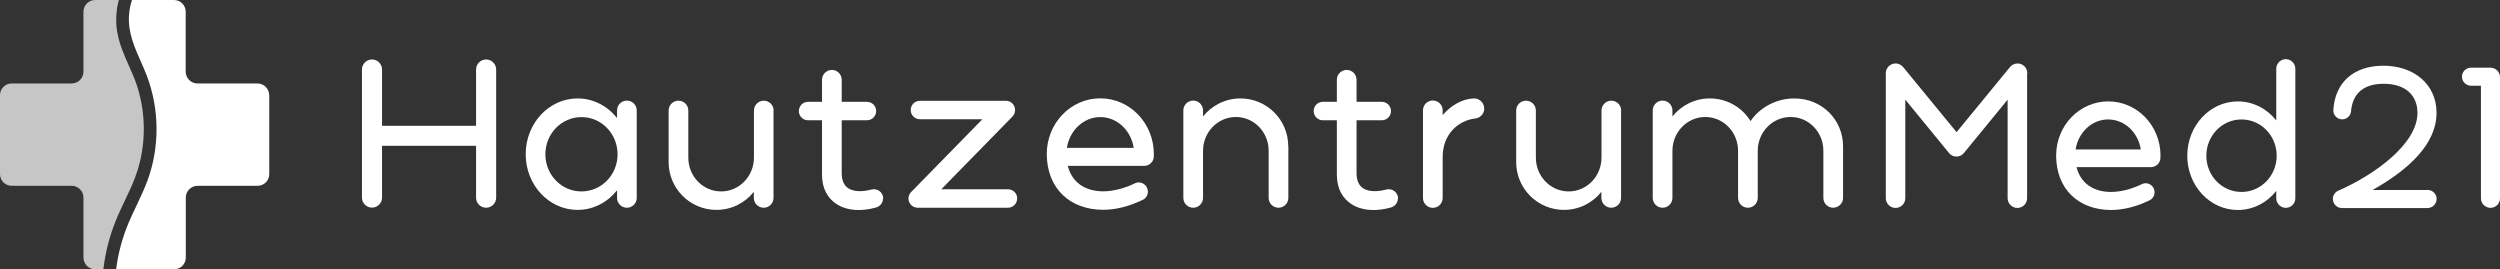 <?xml version="1.0" encoding="UTF-8"?>
<svg id="Ebene_2" data-name="Ebene 2" xmlns="http://www.w3.org/2000/svg" viewBox="0 0 243.82 26.26">
  <rect x="0" y="0" width="243.82" height="26.26" fill="#333333" stroke="none"/>
  <defs>
    <style>
      .cls-1 {
        fill: #c6c6c6;
      }

      .cls-2 {
        fill: #fff;
      }
    </style>
  </defs>
  <g id="Ebene_2-2" data-name="Ebene 2">
    <g id="Ebene_1-2" data-name="Ebene 1-2">
      <g>
        <g>
          <g>
            <path class="cls-2" d="M48.39,6.78v12.5c0,.54-.44.98-.98.98s-.98-.44-.98-.98v-5.06h-9.17v5.05c0,.54-.44.98-.98.98s-.98-.44-.98-.98V6.78c0-.54.44-.98.98-.98s.98.44.98.98v5.49h9.17v-5.49c0-.54.44-.98.98-.98s.98.44.98.98Z"/>
            <path class="cls-2" d="M62.1,10.77v8.53c0,.53-.43.96-.96.96s-.96-.43-.96-.96v-.74c-.93,1.17-2.31,1.91-3.85,1.91-2.8,0-5.06-2.43-5.06-5.43s2.26-5.44,5.06-5.44c1.54,0,2.92.74,3.85,1.91v-.74c0-.53.43-.96.96-.96s.96.43.96.96ZM60.23,15.05c0-2.01-1.57-3.63-3.52-3.63s-3.52,1.62-3.52,3.63,1.57,3.62,3.52,3.62,3.52-1.62,3.52-3.62Z"/>
            <path class="cls-2" d="M75.44,10.77v8.53c0,.53-.43.96-.96.96s-.96-.43-.96-.96v-.59c-.85,1.07-2.17,1.76-3.65,1.76-2.58,0-4.66-2.09-4.66-4.66v-5.03c0-.53.43-.96.96-.96s.96.43.96.96v4.59c0,1.83,1.43,3.3,3.2,3.3s3.2-1.48,3.2-3.3v-4.59c0-.53.43-.96.96-.96s.96.43.96.96h0Z"/>
            <path class="cls-2" d="M86.12,19.36c0,.41-.28.76-.66.87-1.4.4-2.79.35-3.83-.3-.9-.57-1.46-1.53-1.46-2.88v-5.32h-1.36c-.5,0-.9-.4-.9-.9s.4-.9.9-.9h1.36v-2.15c0-.53.43-.96.96-.96s.96.43.96.96v2.15h2.46c.5,0,.9.4.9.9s-.4.9-.9.9h-2.46v5.12c0,.72.2,1.24.67,1.53.56.34,1.38.33,2.25.1.57-.14,1.13.29,1.13.88h0Z"/>
            <path class="cls-2" d="M99.2,19.36c0,.5-.4.9-.9.9h-8.8c-.5,0-.9-.4-.9-.9,0-.26.11-.49.28-.65l6.93-7.08h-6.09c-.5,0-.9-.4-.9-.9s.4-.9.9-.9h8.38c.5,0,.9.4.9.9,0,.25-.1.47-.26.64l-6.94,7.09h6.51c.5,0,.9.4.9.9h0Z"/>
            <path class="cls-2" d="M112.53,15.03c0,.07,0,.15,0,.22,0,.51-.43.93-.95.93h-7.44c.4,1.6,1.67,2.48,3.46,2.48.99,0,2.14-.31,3.14-.81.1-.04.2-.06.31-.06.5,0,.9.4.9.9,0,.39-.25.72-.59.84-1.2.58-2.53.93-3.76.93-3.27,0-5.5-2.1-5.51-5.44,0-3,2.33-5.43,5.22-5.43s5.22,2.43,5.22,5.43h0ZM104.05,14.42h6.52c-.27-1.71-1.62-3-3.26-3s-2.99,1.3-3.26,3h0Z"/>
            <path class="cls-2" d="M125.65,14.27v5.03c0,.53-.43.96-.96.96s-.96-.43-.96-.96v-4.59c0-1.83-1.43-3.3-3.2-3.3s-3.2,1.48-3.2,3.3v4.59c0,.53-.43.96-.96.96s-.96-.43-.96-.96v-8.53c0-.53.43-.96.96-.96s.96.43.96.96v.59c.85-1.07,2.17-1.76,3.65-1.76,2.58,0,4.66,2.09,4.66,4.66h0Z"/>
            <path class="cls-2" d="M136.33,19.36c0,.41-.28.76-.66.87-1.4.4-2.79.35-3.83-.3-.9-.57-1.46-1.53-1.46-2.88v-5.32h-1.36c-.5,0-.9-.4-.9-.9s.4-.9.9-.9h1.36v-2.15c0-.53.43-.96.96-.96s.96.43.96.96v2.15h2.46c.5,0,.9.4.9.9s-.4.9-.9.9h-2.46v5.12c0,.72.2,1.24.67,1.53.56.34,1.38.33,2.25.1.57-.14,1.13.29,1.13.88h0Z"/>
            <path class="cls-2" d="M144.76,10.58c0,.49-.37.9-.84.97-1.72.19-3.22,1.55-3.22,3.76v4c0,.53-.43.96-.96.96s-.96-.43-.96-.96v-8.55c0-.53.43-.96.96-.96s.96.43.96.96v.47c.81-.96,1.94-1.61,3.07-1.63.54,0,.98.44.98.98h0Z"/>
            <path class="cls-2" d="M158.1,10.77v8.53c0,.53-.43.96-.96.96s-.96-.43-.96-.96v-.59c-.85,1.07-2.17,1.76-3.65,1.76-2.58,0-4.66-2.09-4.66-4.66v-5.03c0-.53.43-.96.96-.96s.96.43.96.96v4.59c0,1.83,1.43,3.3,3.2,3.3s3.2-1.48,3.2-3.3v-4.59c0-.53.43-.96.96-.96s.96.43.96.96h0Z"/>
            <path class="cls-2" d="M179.75,14.27v5.03c0,.53-.43.95-.96.96-.53,0-.96-.42-.96-.96v-4.59c0-1.84-1.43-3.3-3.2-3.3-1.76,0-3.2,1.47-3.2,3.3v4.59c0,.53-.43.96-.96.96s-.96-.43-.96-.96v-4.59c0-1.83-1.43-3.3-3.2-3.3s-3.2,1.48-3.2,3.3v4.59c0,.53-.43.96-.96.96s-.96-.43-.96-.96v-8.53c0-.53.43-.96.96-.96s.96.43.96.96v.59c.85-1.07,2.17-1.76,3.65-1.76,1.68,0,3.15.88,3.97,2.21.9-1.33,2.5-2.21,4.27-2.21,2.7,0,4.75,2.09,4.75,4.66h0Z"/>
          </g>
          <path class="cls-2" d="M197.7,7.14v12.19c0,.53-.43.95-.95.95s-.95-.43-.95-.95v-9.61l-4.27,5.21c-.18.23-.45.34-.72.34-.27,0-.54-.11-.72-.34l-4.27-5.21v9.61c0,.53-.43.95-.95.95s-.95-.43-.95-.95V7.14c0-.53.43-.95.95-.95.32,0,.6.16.78.4l5.17,6.3,5.17-6.3c.17-.24.46-.4.78-.4.53,0,.95.43.95.95h0Z"/>
          <path class="cls-2" d="M210.7,15.18c0,.07,0,.14,0,.22,0,.5-.42.9-.93.9h-7.25c.39,1.56,1.63,2.42,3.37,2.42.97,0,2.08-.3,3.06-.79.09-.03.19-.06.3-.06.49,0,.88.39.88.88,0,.38-.24.7-.57.82-1.16.57-2.47.91-3.66.91-3.19,0-5.36-2.05-5.37-5.3,0-2.93,2.27-5.29,5.09-5.29s5.09,2.37,5.09,5.29ZM202.44,14.58h6.35c-.26-1.66-1.58-2.93-3.18-2.93s-2.92,1.26-3.18,2.93h0Z"/>
          <path class="cls-2" d="M223.86,6.7v12.64c0,.52-.42.93-.93.93s-.93-.42-.93-.93v-.72c-.9,1.14-2.25,1.86-3.75,1.86-2.73,0-4.93-2.37-4.93-5.29s2.2-5.3,4.93-5.3c1.5,0,2.85.72,3.75,1.86v-5.05c0-.51.42-.93.93-.93s.93.42.93.93ZM222.04,15.19c0-1.96-1.53-3.54-3.43-3.54s-3.43,1.58-3.43,3.54,1.53,3.53,3.43,3.53,3.43-1.58,3.43-3.53Z"/>
          <path class="cls-2" d="M236.75,18.52c.49,0,.89.4.89.88s-.4.89-.89.89h-8.35c-.49,0-.88-.4-.88-.89,0-.37.23-.69.56-.82,3.44-1.5,7.69-4.52,7.69-7.57,0-1.69-1.14-2.84-3.3-2.84-1.88,0-3.04.89-3.18,2.71-.05.43-.42.76-.86.76-.51,0-.91-.44-.86-.95.17-2.63,1.95-4.28,4.89-4.28s5.17,1.79,5.17,4.6c0,3.01-2.68,5.52-6.24,7.52h5.35Z"/>
          <path class="cls-2" d="M243.82,7.53v11.81c0,.52-.42.93-.93.93s-.93-.42-.93-.93v-10.98h-.97c-.49,0-.88-.4-.88-.88s.4-.88.88-.88h1.9c.51,0,.93.42.93.93h0Z"/>
        </g>
        <g>
          <path class="cls-2" d="M26.26,9.28v7.7c0,.63-.51,1.14-1.14,1.14h-5.85c-.63,0-1.15.52-1.15,1.15v5.85c0,.63-.51,1.14-1.14,1.14h-5.65c.17-1.4.52-2.76,1.03-4.08.61-1.55,1.44-3,2.02-4.56,1.21-3.28,1.18-6.99-.07-10.26-.6-1.56-1.47-3.04-1.69-4.69-.12-.9-.03-1.81.25-2.67h4.1c.63,0,1.14.51,1.14,1.14v5.85c0,.63.52,1.15,1.15,1.15h5.85c.63,0,1.14.51,1.14,1.14h0Z"/>
          <path class="cls-1" d="M13.22,17.19c-.29.78-.64,1.53-1.02,2.32-.34.71-.69,1.45-.99,2.22-.55,1.4-.92,2.87-1.11,4.38l-.02.15h-.8c-.63,0-1.14-.51-1.14-1.14v-5.85c0-.63-.52-1.15-1.15-1.15H1.14c-.63,0-1.14-.51-1.14-1.14v-7.7c0-.63.51-1.14,1.14-1.14h5.85c.63,0,1.15-.52,1.15-1.15V1.14C8.14.51,8.65,0,9.28,0h2.31c-.25.94-.32,1.9-.2,2.84.18,1.33.7,2.5,1.21,3.64.19.43.39.88.56,1.31,1.13,2.99,1.16,6.41.06,9.39h0Z"/>
        </g>
      </g>
    </g>
  </g>
</svg>